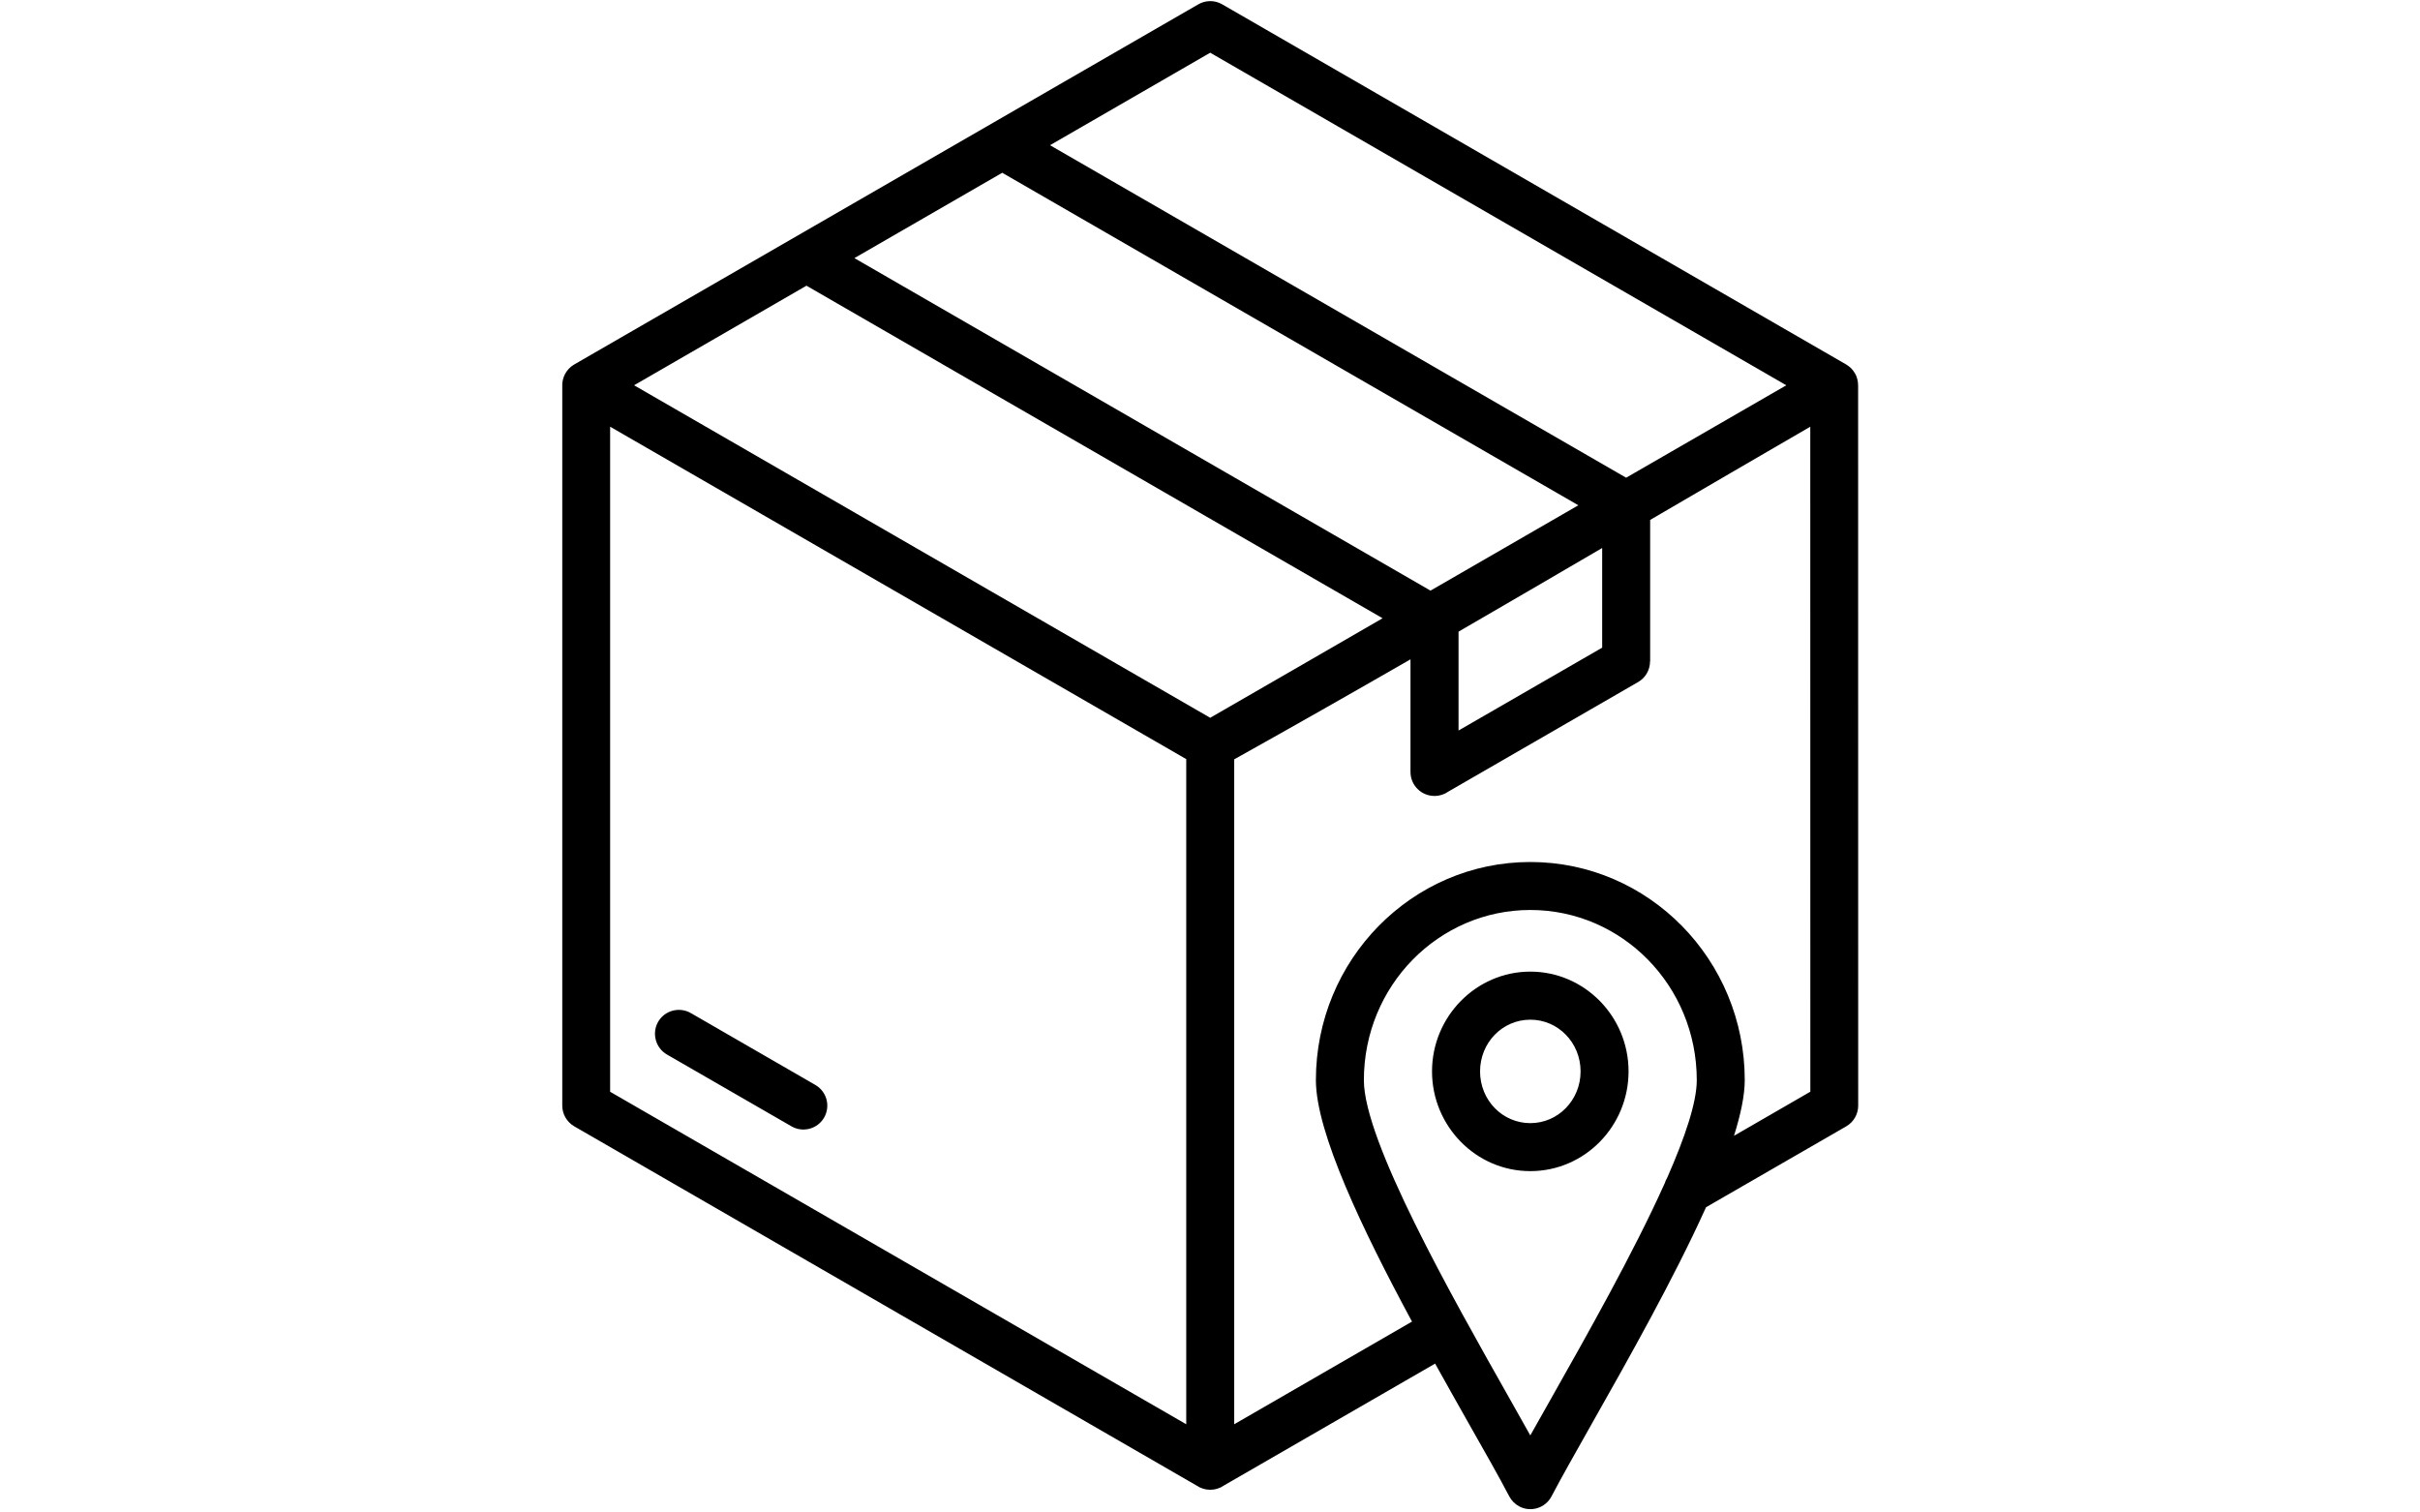 <svg version="1.0" preserveAspectRatio="xMidYMid meet" height="120" viewBox="0 0 144 90" zoomAndPan="magnify" width="192" xmlns:xlink="http://www.w3.org/1999/xlink" xmlns="http://www.w3.org/2000/svg"><defs><clipPath id="a92c524576"><path clip-rule="nonzero" d="M 33.383 0 L 110.633 0 L 110.633 90 L 33.383 90 Z M 33.383 0"></path></clipPath></defs><g clip-path="url(#a92c524576)"><path fill-rule="nonzero" fill-opacity="1" d="M 110.566 22.922 C 110.566 22.914 110.566 22.906 110.562 22.898 C 110.562 22.879 110.559 22.863 110.559 22.844 C 110.559 22.812 110.559 22.785 110.555 22.754 C 110.551 22.742 110.551 22.73 110.547 22.715 C 110.543 22.68 110.539 22.648 110.527 22.613 C 110.527 22.605 110.523 22.594 110.523 22.586 C 110.512 22.551 110.504 22.512 110.492 22.477 C 110.492 22.473 110.488 22.465 110.484 22.457 C 110.473 22.418 110.461 22.383 110.445 22.344 C 110.441 22.34 110.438 22.332 110.434 22.324 C 110.418 22.289 110.398 22.254 110.379 22.219 C 110.379 22.215 110.379 22.211 110.375 22.211 C 110.375 22.207 110.371 22.203 110.367 22.199 C 110.34 22.156 110.312 22.113 110.281 22.07 C 110.273 22.059 110.266 22.051 110.258 22.039 C 110.227 21.996 110.188 21.953 110.148 21.914 C 110.145 21.906 110.133 21.902 110.129 21.895 C 110.094 21.863 110.062 21.836 110.031 21.812 C 110.008 21.793 109.988 21.777 109.965 21.762 C 109.949 21.75 109.93 21.738 109.91 21.727 C 109.895 21.715 109.875 21.699 109.855 21.688 L 72.727 0.258 C 72.27 -0.008 71.723 0.012 71.297 0.262 L 34.164 21.691 C 33.68 21.973 33.426 22.496 33.457 23.02 L 33.457 65.789 C 33.457 66.281 33.715 66.758 34.172 67.023 L 71.184 88.387 C 71.191 88.387 71.191 88.391 71.195 88.391 C 71.25 88.426 71.301 88.457 71.355 88.488 C 71.371 88.496 71.383 88.5 71.395 88.508 C 71.445 88.531 71.496 88.551 71.551 88.57 C 71.559 88.574 71.57 88.578 71.578 88.578 C 71.641 88.602 71.703 88.613 71.766 88.625 C 71.781 88.629 71.797 88.629 71.812 88.633 C 71.875 88.641 71.945 88.648 72.012 88.648 C 72.082 88.648 72.148 88.641 72.215 88.633 C 72.23 88.629 72.246 88.629 72.262 88.625 C 72.324 88.613 72.387 88.602 72.449 88.578 C 72.457 88.578 72.465 88.574 72.473 88.57 C 72.527 88.555 72.582 88.531 72.633 88.508 C 72.645 88.5 72.656 88.496 72.672 88.488 C 72.727 88.457 72.777 88.426 72.832 88.391 C 72.836 88.391 72.836 88.387 72.84 88.387 L 85.395 81.141 C 86.09 82.391 86.77 83.594 87.398 84.707 C 88.371 86.418 89.215 87.91 89.805 89.035 C 89.934 89.285 90.137 89.496 90.406 89.641 C 91.102 90.004 91.961 89.734 92.324 89.035 C 92.91 87.922 93.75 86.434 94.715 84.727 C 96.859 80.934 99.602 76.082 101.516 71.836 L 109.859 67.023 C 110.316 66.758 110.57 66.281 110.57 65.789 Z M 72.012 42.711 L 70.949 42.098 L 37.73 22.926 L 47.988 17 L 82.27 36.789 L 78.066 39.219 Z M 59.637 10.281 L 93.918 30.066 L 85.121 35.145 L 50.84 15.359 Z M 86.789 37.586 C 89.641 35.934 92.488 34.273 95.336 32.609 L 95.336 38.539 L 86.789 43.469 Z M 72.012 3.137 L 106.293 22.926 L 96.762 28.426 L 62.48 8.641 Z M 36.305 25.391 L 68.855 44.172 L 70.586 45.172 L 70.586 84.75 L 36.305 64.965 Z M 92.234 83.332 L 91.059 85.414 L 89.871 83.301 C 86.348 77.07 81.156 67.891 81.156 64.277 C 81.156 61.473 82.266 58.934 84.062 57.105 C 85.852 55.281 88.328 54.148 91.059 54.148 C 93.793 54.148 96.27 55.281 98.059 57.105 C 99.855 58.934 100.965 61.469 100.965 64.277 C 100.965 65.602 100.262 67.68 99.203 70.086 C 99.141 70.188 99.094 70.297 99.059 70.406 C 97.223 74.504 94.406 79.488 92.234 83.332 Z M 103.18 67.586 C 103.582 66.305 103.82 65.172 103.82 64.273 C 103.82 60.699 102.395 57.457 100.09 55.105 C 97.777 52.75 94.586 51.293 91.059 51.293 C 87.535 51.293 84.344 52.75 82.031 55.105 C 79.723 57.457 78.301 60.699 78.301 64.273 C 78.301 67.395 81.09 73.207 84.02 78.641 L 73.441 84.75 L 73.441 45.184 C 76.941 43.23 80.438 41.242 83.93 39.234 L 83.93 45.934 C 83.93 46.727 84.57 47.363 85.359 47.363 C 85.664 47.363 85.949 47.27 86.184 47.102 L 97.473 40.586 C 97.93 40.324 98.184 39.848 98.184 39.355 L 98.191 39.355 L 98.191 30.938 C 101.371 29.082 104.547 27.23 107.719 25.391 L 107.723 64.961 Z M 49.039 66.5 C 48.648 67.18 47.777 67.414 47.098 67.023 L 39.688 62.75 C 39.008 62.359 38.773 61.488 39.16 60.805 C 39.551 60.125 40.422 59.891 41.105 60.281 L 48.516 64.559 C 49.195 64.949 49.43 65.816 49.039 66.5 Z M 91.059 57.816 C 89.445 57.816 87.98 58.488 86.922 59.566 C 85.867 60.641 85.211 62.121 85.211 63.754 C 85.211 65.383 85.867 66.863 86.922 67.941 C 87.98 69.02 89.445 69.688 91.059 69.688 C 92.676 69.688 94.141 69.02 95.199 67.941 C 96.254 66.863 96.906 65.383 96.906 63.754 C 96.906 62.125 96.254 60.641 95.199 59.566 C 94.141 58.488 92.676 57.816 91.059 57.816 Z M 93.168 65.941 C 92.633 66.492 91.883 66.832 91.059 66.832 C 90.238 66.832 89.488 66.492 88.949 65.941 C 88.406 65.387 88.07 64.613 88.07 63.754 C 88.07 62.895 88.406 62.121 88.949 61.566 C 89.488 61.016 90.238 60.676 91.059 60.676 C 91.883 60.676 92.633 61.016 93.168 61.566 C 93.715 62.121 94.051 62.895 94.051 63.754 C 94.051 64.613 93.715 65.383 93.168 65.941 Z M 93.168 65.941" fill="#000000"></path></g></svg>